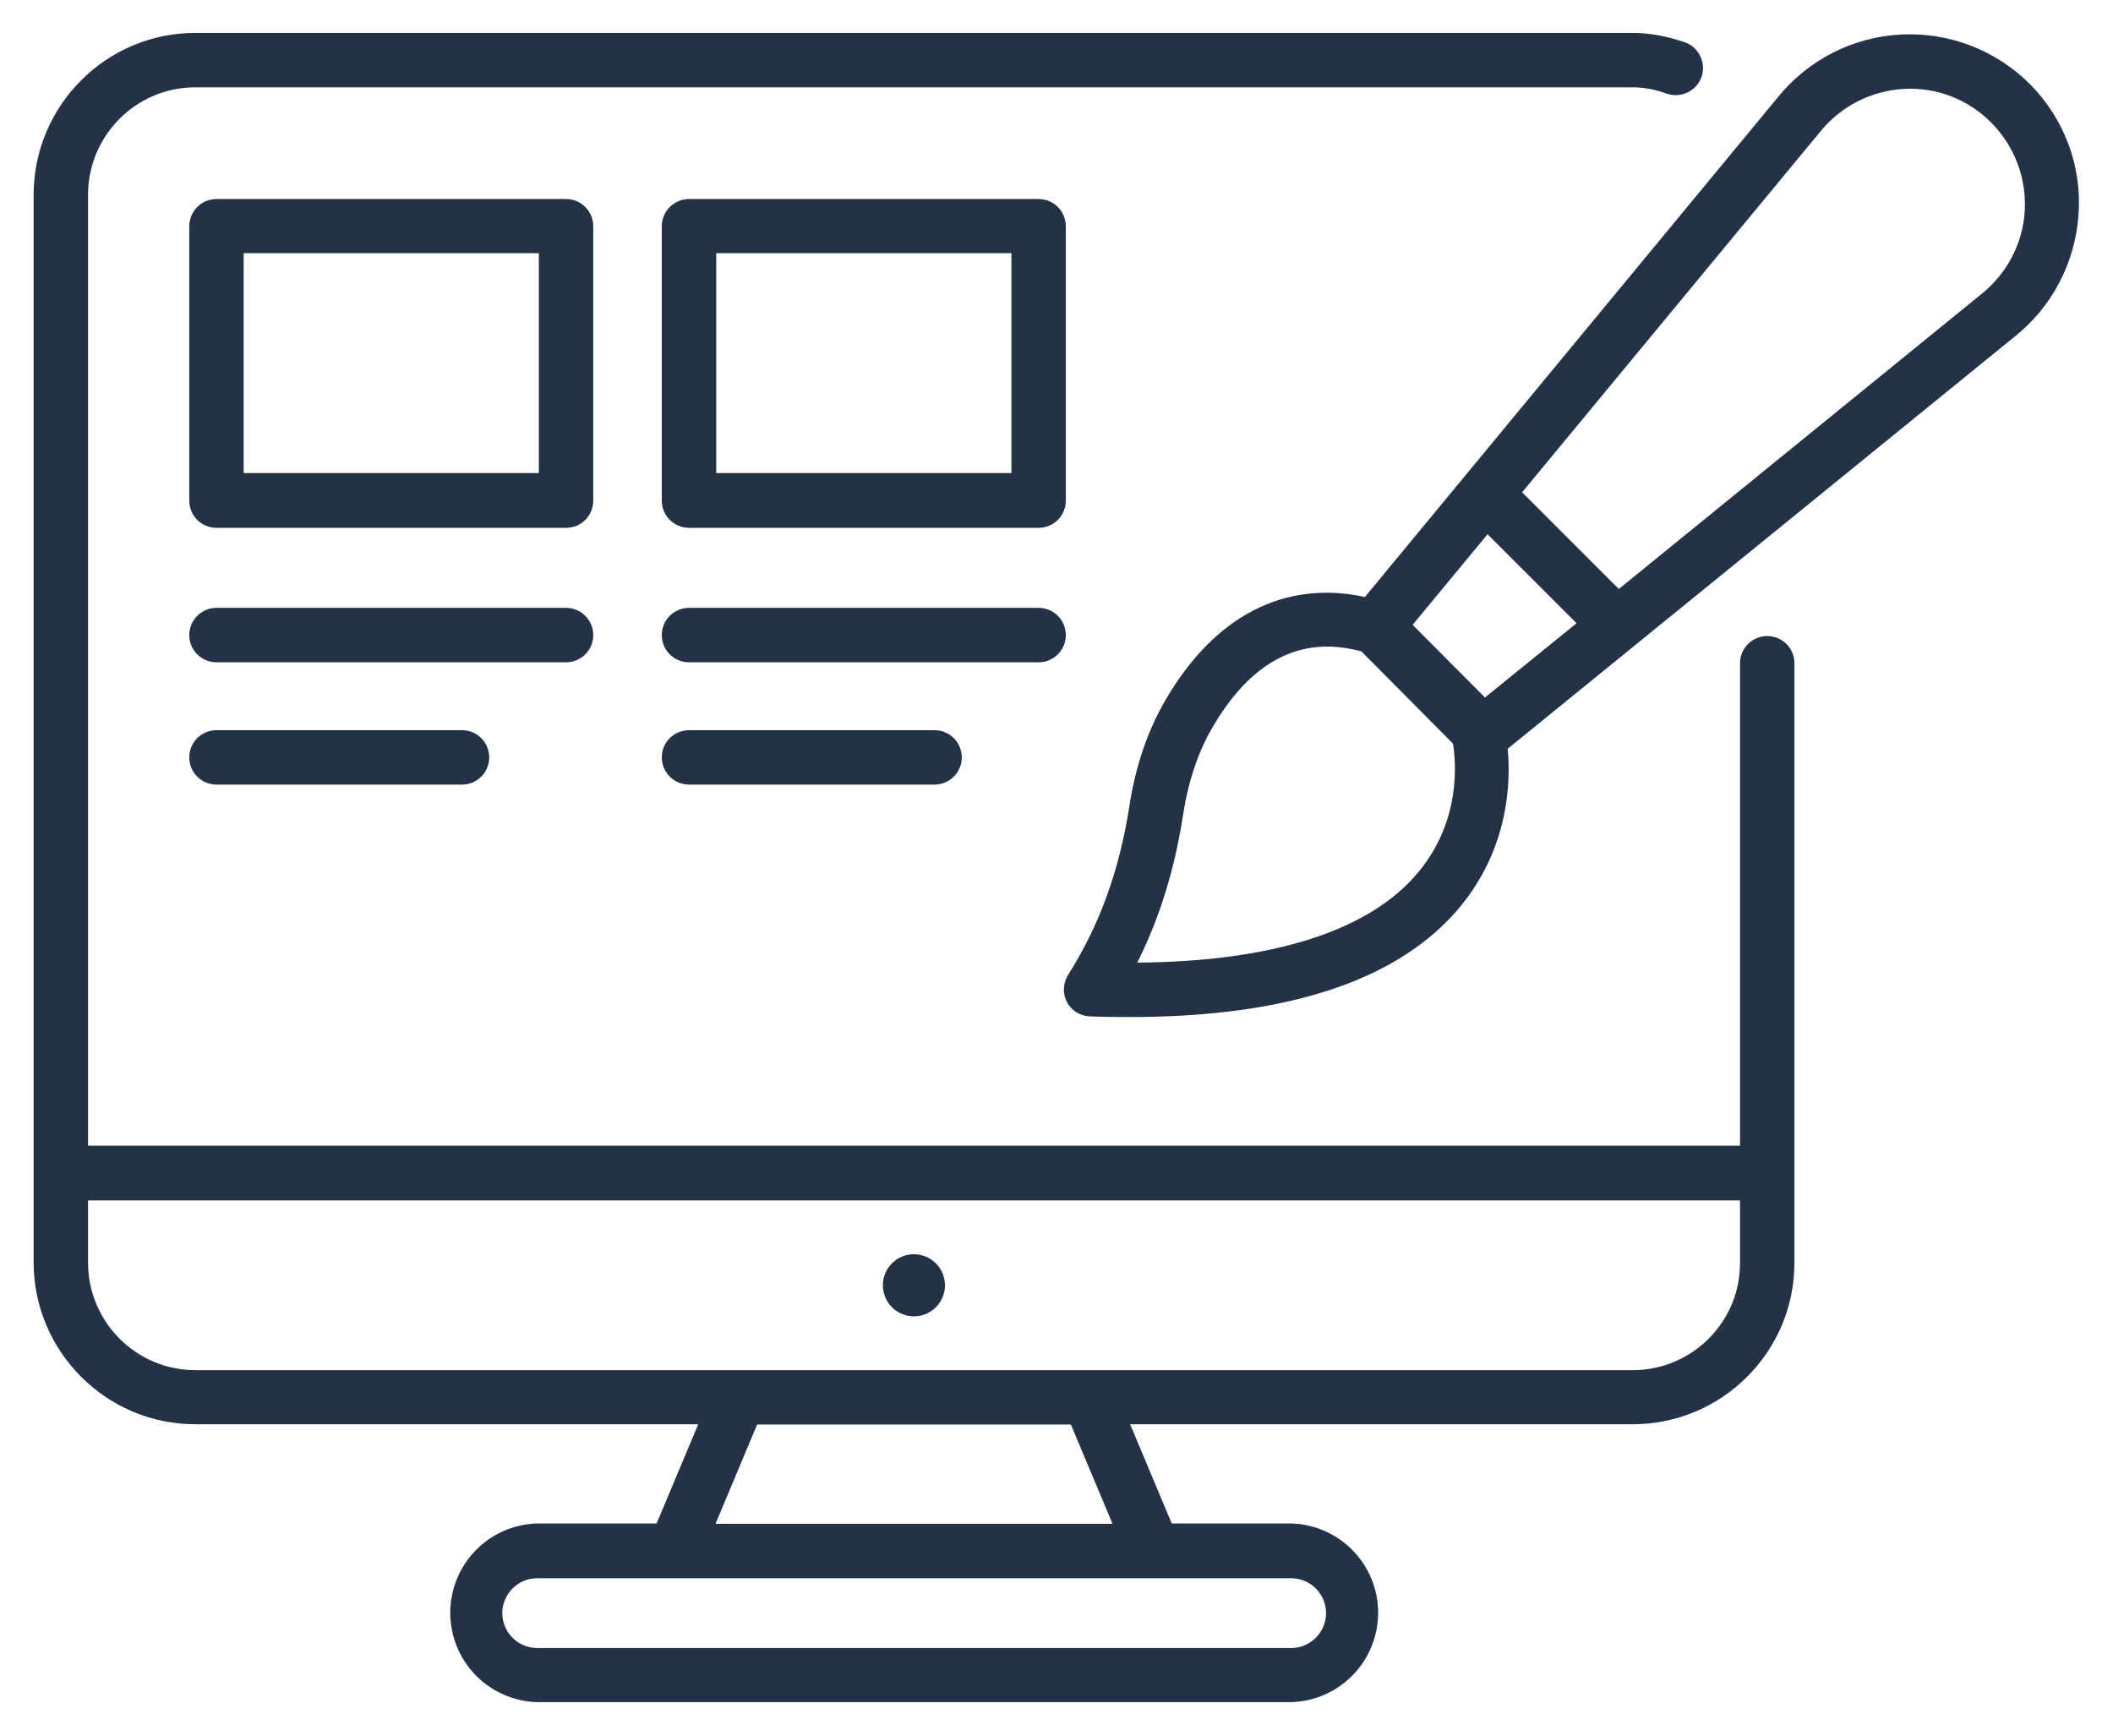 <svg xmlns="http://www.w3.org/2000/svg" fill="none" viewBox="0 0 56 46" height="46" width="56">
<path fill="#243248" d="M53.806 2.238C53.36 1.789 52.825 1.439 52.234 1.211C51.644 0.983 51.012 0.882 50.381 0.915C49.749 0.948 49.131 1.113 48.568 1.401C48.004 1.689 47.508 2.093 47.111 2.586L36.174 15.822C34.061 15.364 32.195 16.306 30.888 18.554C30.413 19.369 30.09 20.319 29.929 21.38C29.666 23.068 29.14 24.527 28.309 25.834C28.173 26.055 28.156 26.326 28.275 26.555C28.393 26.784 28.631 26.929 28.886 26.937C29.25 26.954 29.615 26.954 29.963 26.954C34.189 26.954 37.141 25.953 38.737 23.984C39.975 22.449 40.043 20.76 39.958 19.844L53.381 8.932C53.877 8.54 54.285 8.048 54.578 7.488C54.872 6.928 55.045 6.313 55.087 5.683C55.18 4.401 54.705 3.146 53.806 2.238ZM39.424 14.159L41.783 16.518L39.356 18.486L37.438 16.56L39.424 14.159ZM37.608 23.093C36.335 24.655 33.764 25.486 30.141 25.512C30.735 24.324 31.134 23.034 31.355 21.592C31.491 20.709 31.753 19.929 32.135 19.275C32.967 17.85 33.985 17.137 35.173 17.137C35.461 17.137 35.767 17.18 36.081 17.264L38.508 19.708C38.592 20.226 38.711 21.753 37.608 23.093ZM52.499 7.804L52.49 7.812L42.903 15.61L40.34 13.047L48.231 3.502C48.774 2.823 49.58 2.407 50.454 2.357C51.328 2.306 52.168 2.637 52.779 3.256C53.39 3.875 53.712 4.724 53.661 5.589C53.611 6.455 53.186 7.261 52.499 7.804Z"></path>
<path fill="#243248" d="M24.221 34.887C24.676 34.887 25.044 34.519 25.044 34.064C25.044 33.61 24.676 33.241 24.221 33.241C23.767 33.241 23.398 33.61 23.398 34.064C23.398 34.519 23.767 34.887 24.221 34.887Z"></path>
<path fill="#243248" d="M15.723 5.997C15.723 5.805 15.648 5.622 15.512 5.487C15.377 5.351 15.194 5.275 15.002 5.275H5.737C5.546 5.275 5.362 5.351 5.227 5.487C5.092 5.622 5.016 5.805 5.016 5.997V13.268C5.016 13.667 5.338 13.989 5.737 13.989H15.002C15.401 13.989 15.723 13.667 15.723 13.268V5.997ZM14.281 12.538H6.458V6.709H14.281V12.538ZM15.723 16.832C15.723 16.64 15.648 16.457 15.512 16.322C15.377 16.186 15.194 16.11 15.002 16.11H5.737C5.546 16.11 5.362 16.186 5.227 16.322C5.092 16.457 5.016 16.64 5.016 16.832C5.016 17.023 5.092 17.206 5.227 17.342C5.362 17.477 5.546 17.553 5.737 17.553H15.002C15.401 17.553 15.723 17.23 15.723 16.832ZM5.737 19.352C5.546 19.352 5.362 19.428 5.227 19.563C5.092 19.698 5.016 19.882 5.016 20.073C5.016 20.264 5.092 20.448 5.227 20.583C5.362 20.718 5.546 20.794 5.737 20.794H12.245C12.436 20.794 12.619 20.718 12.755 20.583C12.89 20.448 12.966 20.264 12.966 20.073C12.966 19.882 12.89 19.698 12.755 19.563C12.619 19.428 12.436 19.352 12.245 19.352H5.737ZM28.247 16.832C28.247 16.64 28.171 16.457 28.036 16.322C27.901 16.186 27.717 16.11 27.526 16.11H18.261C18.069 16.11 17.886 16.186 17.75 16.322C17.615 16.457 17.539 16.64 17.539 16.832C17.539 17.023 17.615 17.206 17.75 17.342C17.886 17.477 18.069 17.553 18.261 17.553H27.526C27.925 17.553 28.247 17.23 28.247 16.832ZM18.261 19.352C18.069 19.352 17.886 19.428 17.75 19.563C17.615 19.698 17.539 19.882 17.539 20.073C17.539 20.264 17.615 20.448 17.75 20.583C17.886 20.718 18.069 20.794 18.261 20.794H24.768C24.96 20.794 25.143 20.718 25.278 20.583C25.414 20.448 25.49 20.264 25.49 20.073C25.49 19.882 25.414 19.698 25.278 19.563C25.143 19.428 24.96 19.352 24.768 19.352H18.261ZM28.247 5.997C28.247 5.805 28.171 5.622 28.036 5.487C27.901 5.351 27.717 5.275 27.526 5.275H18.261C18.069 5.275 17.886 5.351 17.75 5.487C17.615 5.622 17.539 5.805 17.539 5.997V13.268C17.539 13.667 17.862 13.989 18.261 13.989H27.526C27.925 13.989 28.247 13.667 28.247 13.268V5.997ZM26.805 12.538H18.982V6.709H26.805V12.538Z"></path>
<path fill="#243248" d="M47.557 17.578C47.557 17.483 47.539 17.39 47.502 17.302C47.466 17.215 47.413 17.135 47.346 17.068C47.279 17.001 47.2 16.948 47.112 16.912C47.025 16.876 46.931 16.857 46.836 16.857C46.741 16.857 46.648 16.876 46.56 16.912C46.473 16.948 46.393 17.001 46.326 17.068C46.259 17.135 46.206 17.215 46.17 17.302C46.133 17.39 46.115 17.483 46.115 17.578V30.365H2.333V5.165C2.333 3.595 3.606 2.314 5.175 2.314H43.264C43.552 2.314 43.849 2.365 44.18 2.484C44.554 2.611 44.969 2.407 45.097 2.034C45.224 1.661 45.02 1.245 44.647 1.118C44.163 0.956 43.714 0.872 43.264 0.872H5.175C2.817 0.872 0.891 2.798 0.891 5.165V33.453C0.891 35.821 2.817 37.747 5.175 37.747H18.505L17.402 40.377H14.237C13.62 40.394 13.034 40.65 12.604 41.092C12.173 41.535 11.933 42.127 11.933 42.744C11.933 43.361 12.173 43.954 12.604 44.396C13.034 44.838 13.62 45.095 14.237 45.112H34.219C34.836 45.095 35.422 44.838 35.852 44.396C36.283 43.954 36.524 43.361 36.524 42.744C36.524 42.127 36.283 41.535 35.852 41.092C35.422 40.65 34.836 40.394 34.219 40.377H31.054L29.951 37.747H43.272C45.631 37.747 47.557 35.829 47.557 33.47V31.086V17.578ZM35.144 42.753C35.144 43.262 34.728 43.678 34.219 43.678H14.237C13.728 43.678 13.312 43.262 13.312 42.753C13.312 42.244 13.728 41.828 14.237 41.828H34.219C34.728 41.828 35.144 42.244 35.144 42.753ZM29.485 40.386H18.963L20.066 37.755H28.381L29.485 40.386ZM46.115 33.479C46.115 35.04 44.842 36.313 43.272 36.313H5.175C3.606 36.313 2.333 35.032 2.333 33.462V31.816H46.115V33.479Z"></path>
</svg>
